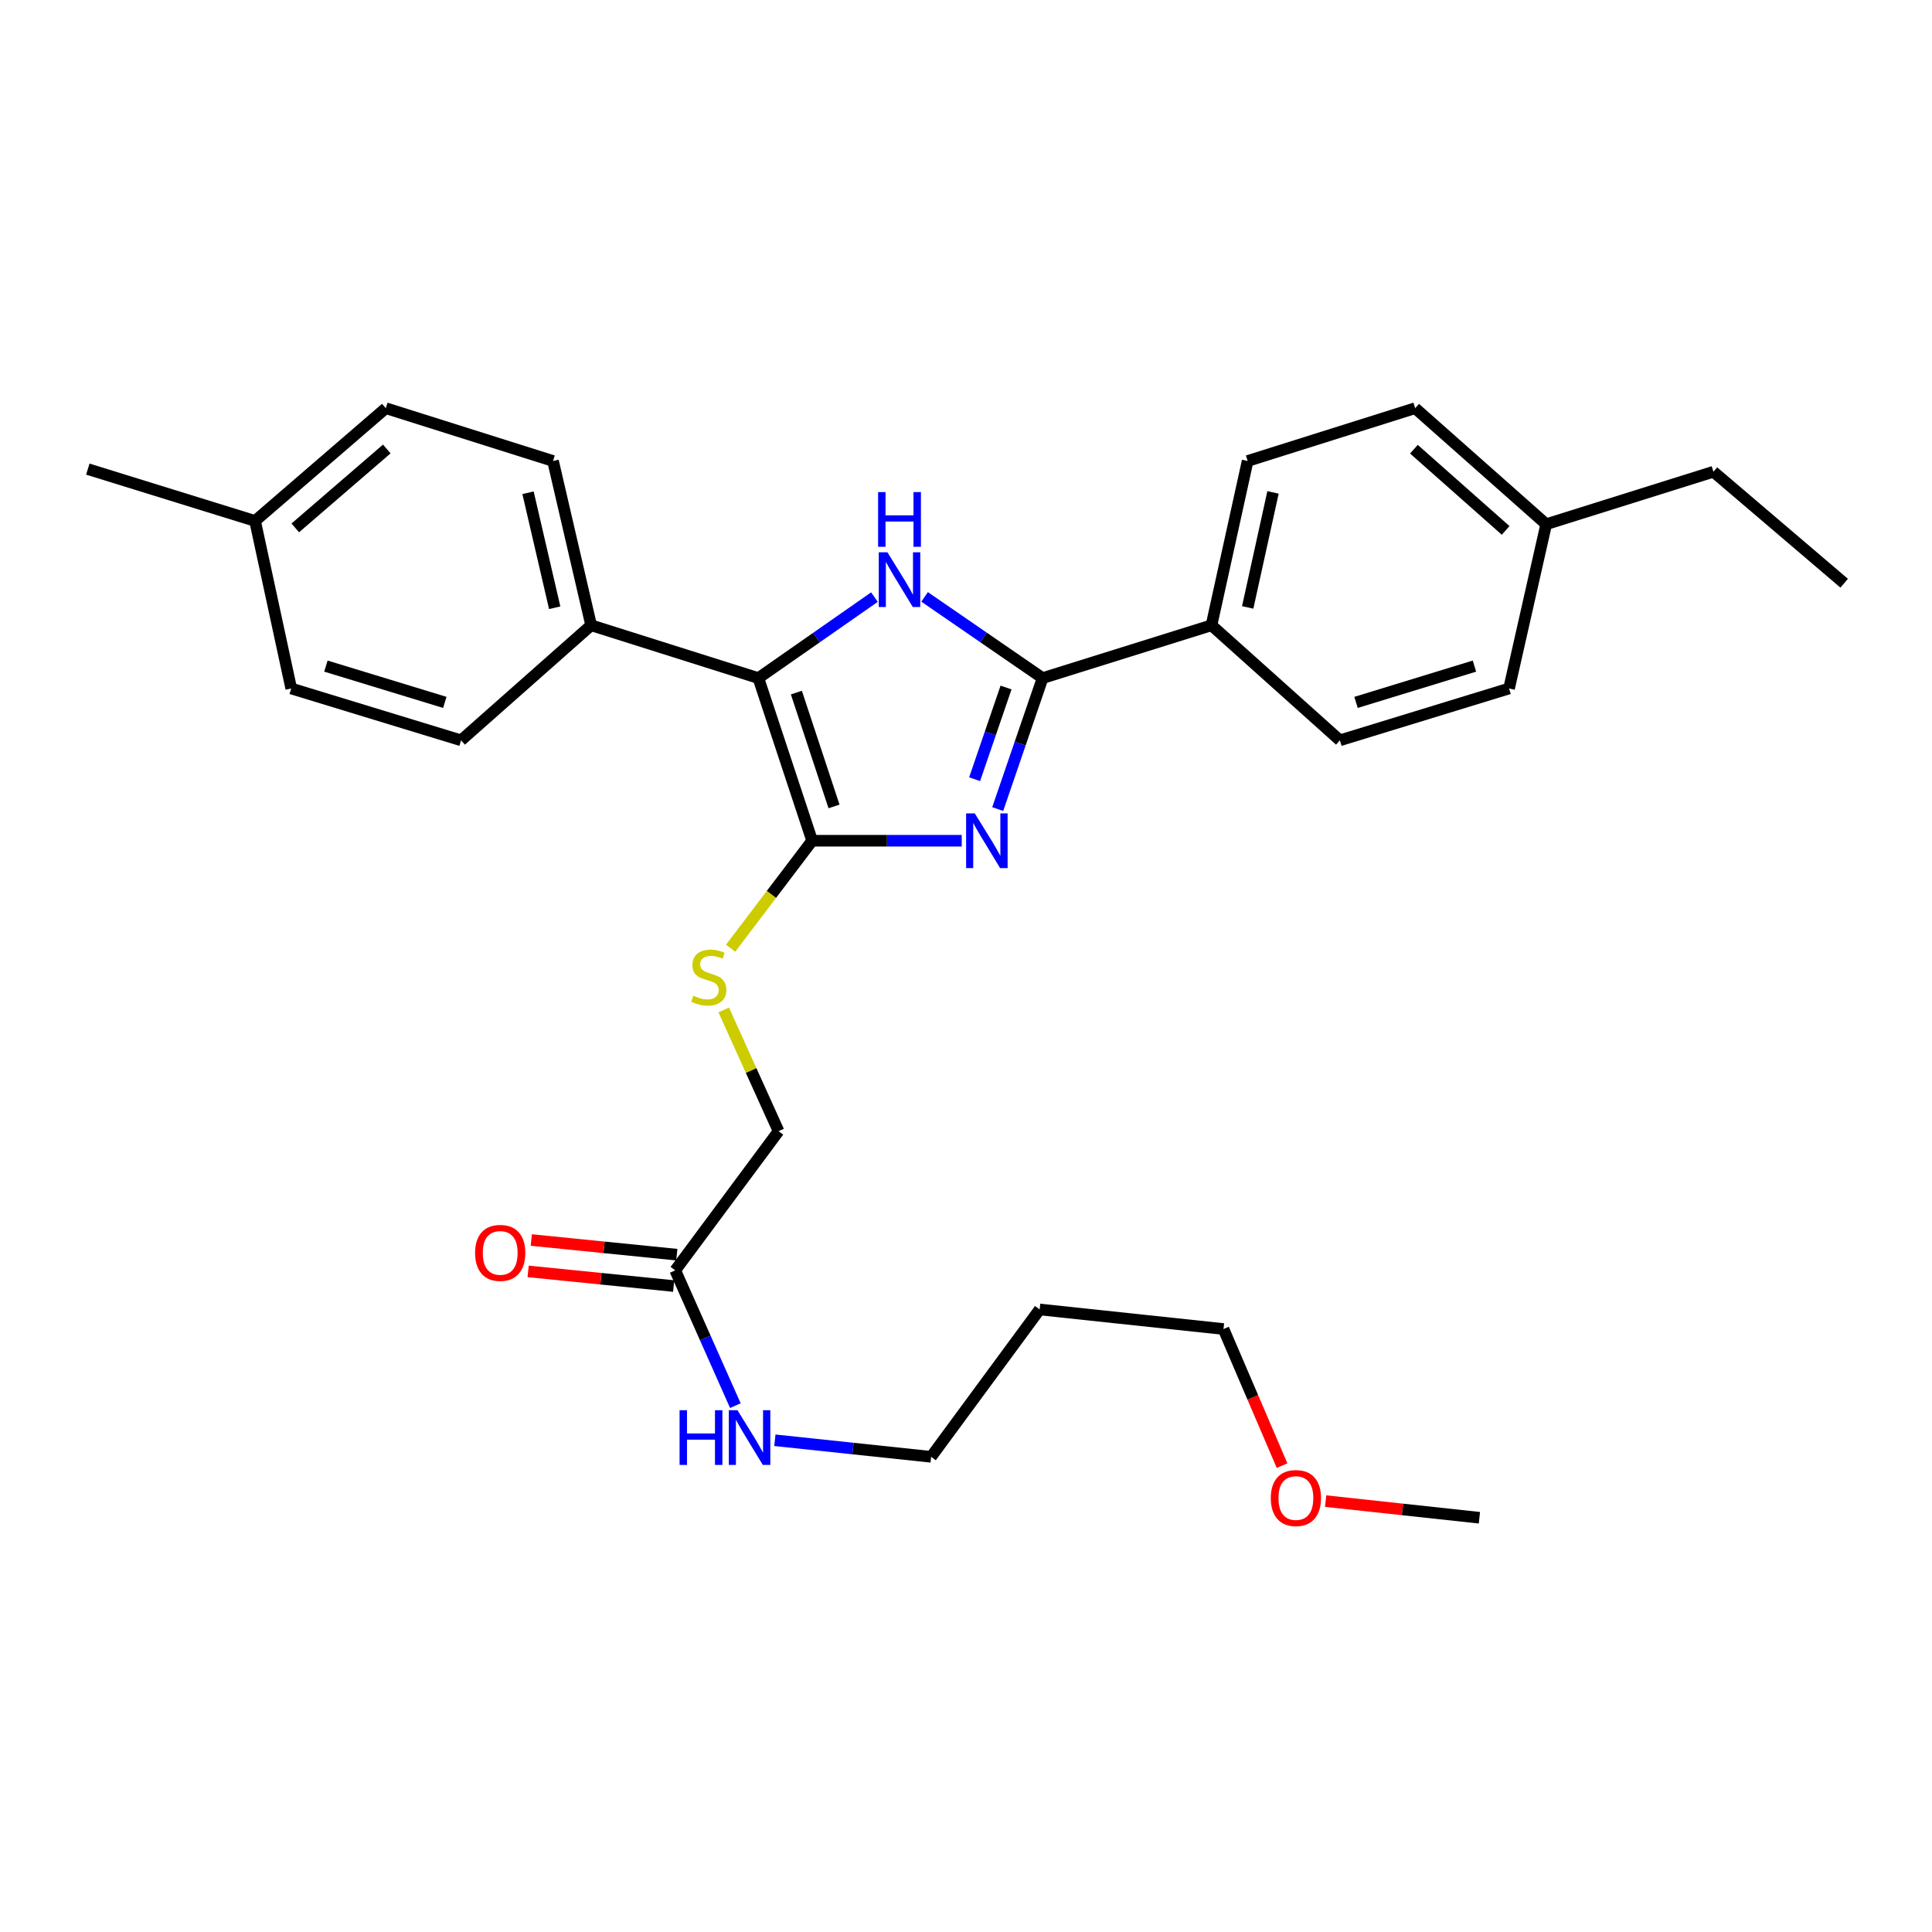 <?xml version='1.0' encoding='iso-8859-1'?>
<svg version='1.1' baseProfile='full'
              xmlns='http://www.w3.org/2000/svg'
                      xmlns:rdkit='http://www.rdkit.org/xml'
                      xmlns:xlink='http://www.w3.org/1999/xlink'
                  xml:space='preserve'
width='1000px' height='1000px' viewBox='0 0 1000 1000'>
<!-- END OF HEADER -->
<rect style='opacity:1.0;fill:#FFFFFF;stroke:none' width='1000' height='1000' x='0' y='0'> </rect>
<path class='bond-0' d='M 497.798,435.164 L 459.082,435.164' style='fill:none;fill-rule:evenodd;stroke:#0000FF;stroke-width:6px;stroke-linecap:butt;stroke-linejoin:miter;stroke-opacity:1' />
<path class='bond-0' d='M 459.082,435.164 L 420.366,435.164' style='fill:none;fill-rule:evenodd;stroke:#000000;stroke-width:6px;stroke-linecap:butt;stroke-linejoin:miter;stroke-opacity:1' />
<path class='bond-2' d='M 516.414,418.779 L 528.031,384.879' style='fill:none;fill-rule:evenodd;stroke:#0000FF;stroke-width:6px;stroke-linecap:butt;stroke-linejoin:miter;stroke-opacity:1' />
<path class='bond-2' d='M 528.031,384.879 L 539.649,350.979' style='fill:none;fill-rule:evenodd;stroke:#000000;stroke-width:6px;stroke-linecap:butt;stroke-linejoin:miter;stroke-opacity:1' />
<path class='bond-2' d='M 504.46,403.318 L 512.593,379.588' style='fill:none;fill-rule:evenodd;stroke:#0000FF;stroke-width:6px;stroke-linecap:butt;stroke-linejoin:miter;stroke-opacity:1' />
<path class='bond-2' d='M 512.593,379.588 L 520.725,355.858' style='fill:none;fill-rule:evenodd;stroke:#000000;stroke-width:6px;stroke-linecap:butt;stroke-linejoin:miter;stroke-opacity:1' />
<path class='bond-3' d='M 420.366,435.164 L 392.531,350.979' style='fill:none;fill-rule:evenodd;stroke:#000000;stroke-width:6px;stroke-linecap:butt;stroke-linejoin:miter;stroke-opacity:1' />
<path class='bond-3' d='M 431.686,417.413 L 412.202,358.483' style='fill:none;fill-rule:evenodd;stroke:#000000;stroke-width:6px;stroke-linecap:butt;stroke-linejoin:miter;stroke-opacity:1' />
<path class='bond-4' d='M 420.366,435.164 L 399.266,462.977' style='fill:none;fill-rule:evenodd;stroke:#000000;stroke-width:6px;stroke-linecap:butt;stroke-linejoin:miter;stroke-opacity:1' />
<path class='bond-4' d='M 399.266,462.977 L 378.165,490.791' style='fill:none;fill-rule:evenodd;stroke:#CCCC00;stroke-width:6px;stroke-linecap:butt;stroke-linejoin:miter;stroke-opacity:1' />
<path class='bond-1' d='M 478.57,308.951 L 509.11,329.965' style='fill:none;fill-rule:evenodd;stroke:#0000FF;stroke-width:6px;stroke-linecap:butt;stroke-linejoin:miter;stroke-opacity:1' />
<path class='bond-1' d='M 509.11,329.965 L 539.649,350.979' style='fill:none;fill-rule:evenodd;stroke:#000000;stroke-width:6px;stroke-linecap:butt;stroke-linejoin:miter;stroke-opacity:1' />
<path class='bond-29' d='M 452.616,309.06 L 422.573,330.02' style='fill:none;fill-rule:evenodd;stroke:#0000FF;stroke-width:6px;stroke-linecap:butt;stroke-linejoin:miter;stroke-opacity:1' />
<path class='bond-29' d='M 422.573,330.02 L 392.531,350.979' style='fill:none;fill-rule:evenodd;stroke:#000000;stroke-width:6px;stroke-linecap:butt;stroke-linejoin:miter;stroke-opacity:1' />
<path class='bond-5' d='M 539.649,350.979 L 627.062,323.642' style='fill:none;fill-rule:evenodd;stroke:#000000;stroke-width:6px;stroke-linecap:butt;stroke-linejoin:miter;stroke-opacity:1' />
<path class='bond-6' d='M 392.531,350.979 L 305.971,323.642' style='fill:none;fill-rule:evenodd;stroke:#000000;stroke-width:6px;stroke-linecap:butt;stroke-linejoin:miter;stroke-opacity:1' />
<path class='bond-9' d='M 374.596,522.746 L 388.791,554.119' style='fill:none;fill-rule:evenodd;stroke:#CCCC00;stroke-width:6px;stroke-linecap:butt;stroke-linejoin:miter;stroke-opacity:1' />
<path class='bond-9' d='M 388.791,554.119 L 402.985,585.491' style='fill:none;fill-rule:evenodd;stroke:#000000;stroke-width:6px;stroke-linecap:butt;stroke-linejoin:miter;stroke-opacity:1' />
<path class='bond-10' d='M 627.062,323.642 L 645.776,238.605' style='fill:none;fill-rule:evenodd;stroke:#000000;stroke-width:6px;stroke-linecap:butt;stroke-linejoin:miter;stroke-opacity:1' />
<path class='bond-10' d='M 645.808,314.394 L 658.908,254.868' style='fill:none;fill-rule:evenodd;stroke:#000000;stroke-width:6px;stroke-linecap:butt;stroke-linejoin:miter;stroke-opacity:1' />
<path class='bond-11' d='M 627.062,323.642 L 693.522,383.193' style='fill:none;fill-rule:evenodd;stroke:#000000;stroke-width:6px;stroke-linecap:butt;stroke-linejoin:miter;stroke-opacity:1' />
<path class='bond-12' d='M 305.971,323.642 L 286.241,238.605' style='fill:none;fill-rule:evenodd;stroke:#000000;stroke-width:6px;stroke-linecap:butt;stroke-linejoin:miter;stroke-opacity:1' />
<path class='bond-12' d='M 287.113,314.575 L 273.303,255.049' style='fill:none;fill-rule:evenodd;stroke:#000000;stroke-width:6px;stroke-linecap:butt;stroke-linejoin:miter;stroke-opacity:1' />
<path class='bond-13' d='M 305.971,323.642 L 238.65,383.193' style='fill:none;fill-rule:evenodd;stroke:#000000;stroke-width:6px;stroke-linecap:butt;stroke-linejoin:miter;stroke-opacity:1' />
<path class='bond-7' d='M 349.5,657.536 L 402.985,585.491' style='fill:none;fill-rule:evenodd;stroke:#000000;stroke-width:6px;stroke-linecap:butt;stroke-linejoin:miter;stroke-opacity:1' />
<path class='bond-8' d='M 350.318,649.417 L 312.658,645.625' style='fill:none;fill-rule:evenodd;stroke:#000000;stroke-width:6px;stroke-linecap:butt;stroke-linejoin:miter;stroke-opacity:1' />
<path class='bond-8' d='M 312.658,645.625 L 274.999,641.834' style='fill:none;fill-rule:evenodd;stroke:#FF0000;stroke-width:6px;stroke-linecap:butt;stroke-linejoin:miter;stroke-opacity:1' />
<path class='bond-8' d='M 348.683,665.655 L 311.023,661.863' style='fill:none;fill-rule:evenodd;stroke:#000000;stroke-width:6px;stroke-linecap:butt;stroke-linejoin:miter;stroke-opacity:1' />
<path class='bond-8' d='M 311.023,661.863 L 273.364,658.072' style='fill:none;fill-rule:evenodd;stroke:#FF0000;stroke-width:6px;stroke-linecap:butt;stroke-linejoin:miter;stroke-opacity:1' />
<path class='bond-14' d='M 349.5,657.536 L 365.062,692.548' style='fill:none;fill-rule:evenodd;stroke:#000000;stroke-width:6px;stroke-linecap:butt;stroke-linejoin:miter;stroke-opacity:1' />
<path class='bond-14' d='M 365.062,692.548 L 380.624,727.56' style='fill:none;fill-rule:evenodd;stroke:#0000FF;stroke-width:6px;stroke-linecap:butt;stroke-linejoin:miter;stroke-opacity:1' />
<path class='bond-17' d='M 645.776,238.605 L 732.482,211.277' style='fill:none;fill-rule:evenodd;stroke:#000000;stroke-width:6px;stroke-linecap:butt;stroke-linejoin:miter;stroke-opacity:1' />
<path class='bond-18' d='M 693.522,383.193 L 781.089,356.355' style='fill:none;fill-rule:evenodd;stroke:#000000;stroke-width:6px;stroke-linecap:butt;stroke-linejoin:miter;stroke-opacity:1' />
<path class='bond-18' d='M 701.874,363.563 L 763.171,344.777' style='fill:none;fill-rule:evenodd;stroke:#000000;stroke-width:6px;stroke-linecap:butt;stroke-linejoin:miter;stroke-opacity:1' />
<path class='bond-15' d='M 286.241,238.605 L 199.69,211.277' style='fill:none;fill-rule:evenodd;stroke:#000000;stroke-width:6px;stroke-linecap:butt;stroke-linejoin:miter;stroke-opacity:1' />
<path class='bond-16' d='M 238.65,383.193 L 150.738,356.355' style='fill:none;fill-rule:evenodd;stroke:#000000;stroke-width:6px;stroke-linecap:butt;stroke-linejoin:miter;stroke-opacity:1' />
<path class='bond-16' d='M 230.228,363.558 L 168.69,344.772' style='fill:none;fill-rule:evenodd;stroke:#000000;stroke-width:6px;stroke-linecap:butt;stroke-linejoin:miter;stroke-opacity:1' />
<path class='bond-23' d='M 401.073,745.477 L 441.511,749.764' style='fill:none;fill-rule:evenodd;stroke:#0000FF;stroke-width:6px;stroke-linecap:butt;stroke-linejoin:miter;stroke-opacity:1' />
<path class='bond-23' d='M 441.511,749.764 L 481.948,754.052' style='fill:none;fill-rule:evenodd;stroke:#000000;stroke-width:6px;stroke-linecap:butt;stroke-linejoin:miter;stroke-opacity:1' />
<path class='bond-31' d='M 199.69,211.277 L 132.024,269.64' style='fill:none;fill-rule:evenodd;stroke:#000000;stroke-width:6px;stroke-linecap:butt;stroke-linejoin:miter;stroke-opacity:1' />
<path class='bond-31' d='M 200.199,232.39 L 152.833,273.244' style='fill:none;fill-rule:evenodd;stroke:#000000;stroke-width:6px;stroke-linecap:butt;stroke-linejoin:miter;stroke-opacity:1' />
<path class='bond-19' d='M 150.738,356.355 L 132.024,269.64' style='fill:none;fill-rule:evenodd;stroke:#000000;stroke-width:6px;stroke-linecap:butt;stroke-linejoin:miter;stroke-opacity:1' />
<path class='bond-30' d='M 732.482,211.277 L 800.31,271.336' style='fill:none;fill-rule:evenodd;stroke:#000000;stroke-width:6px;stroke-linecap:butt;stroke-linejoin:miter;stroke-opacity:1' />
<path class='bond-30' d='M 731.837,232.505 L 779.317,274.546' style='fill:none;fill-rule:evenodd;stroke:#000000;stroke-width:6px;stroke-linecap:butt;stroke-linejoin:miter;stroke-opacity:1' />
<path class='bond-20' d='M 781.089,356.355 L 800.31,271.336' style='fill:none;fill-rule:evenodd;stroke:#000000;stroke-width:6px;stroke-linecap:butt;stroke-linejoin:miter;stroke-opacity:1' />
<path class='bond-26' d='M 132.024,269.64 L 45.455,242.812' style='fill:none;fill-rule:evenodd;stroke:#000000;stroke-width:6px;stroke-linecap:butt;stroke-linejoin:miter;stroke-opacity:1' />
<path class='bond-25' d='M 800.31,271.336 L 886.871,244.172' style='fill:none;fill-rule:evenodd;stroke:#000000;stroke-width:6px;stroke-linecap:butt;stroke-linejoin:miter;stroke-opacity:1' />
<path class='bond-21' d='M 538.126,677.773 L 481.948,754.052' style='fill:none;fill-rule:evenodd;stroke:#000000;stroke-width:6px;stroke-linecap:butt;stroke-linejoin:miter;stroke-opacity:1' />
<path class='bond-24' d='M 538.126,677.773 L 633.282,687.901' style='fill:none;fill-rule:evenodd;stroke:#000000;stroke-width:6px;stroke-linecap:butt;stroke-linejoin:miter;stroke-opacity:1' />
<path class='bond-22' d='M 663.596,758.607 L 648.439,723.254' style='fill:none;fill-rule:evenodd;stroke:#FF0000;stroke-width:6px;stroke-linecap:butt;stroke-linejoin:miter;stroke-opacity:1' />
<path class='bond-22' d='M 648.439,723.254 L 633.282,687.901' style='fill:none;fill-rule:evenodd;stroke:#000000;stroke-width:6px;stroke-linecap:butt;stroke-linejoin:miter;stroke-opacity:1' />
<path class='bond-27' d='M 686.143,776.97 L 725.941,781.278' style='fill:none;fill-rule:evenodd;stroke:#FF0000;stroke-width:6px;stroke-linecap:butt;stroke-linejoin:miter;stroke-opacity:1' />
<path class='bond-27' d='M 725.941,781.278 L 765.739,785.586' style='fill:none;fill-rule:evenodd;stroke:#000000;stroke-width:6px;stroke-linecap:butt;stroke-linejoin:miter;stroke-opacity:1' />
<path class='bond-28' d='M 886.871,244.172 L 954.545,301.873' style='fill:none;fill-rule:evenodd;stroke:#000000;stroke-width:6px;stroke-linecap:butt;stroke-linejoin:miter;stroke-opacity:1' />
<path  class='atom-0' d='M 504.539 421.004
L 513.819 436.004
Q 514.739 437.484, 516.219 440.164
Q 517.699 442.844, 517.779 443.004
L 517.779 421.004
L 521.539 421.004
L 521.539 449.324
L 517.659 449.324
L 507.699 432.924
Q 506.539 431.004, 505.299 428.804
Q 504.099 426.604, 503.739 425.924
L 503.739 449.324
L 500.059 449.324
L 500.059 421.004
L 504.539 421.004
' fill='#0000FF'/>
<path  class='atom-2' d='M 459.322 285.854
L 468.602 300.854
Q 469.522 302.334, 471.002 305.014
Q 472.482 307.694, 472.562 307.854
L 472.562 285.854
L 476.322 285.854
L 476.322 314.174
L 472.442 314.174
L 462.482 297.774
Q 461.322 295.854, 460.082 293.654
Q 458.882 291.454, 458.522 290.774
L 458.522 314.174
L 454.842 314.174
L 454.842 285.854
L 459.322 285.854
' fill='#0000FF'/>
<path  class='atom-2' d='M 454.502 254.702
L 458.342 254.702
L 458.342 266.742
L 472.822 266.742
L 472.822 254.702
L 476.662 254.702
L 476.662 283.022
L 472.822 283.022
L 472.822 269.942
L 458.342 269.942
L 458.342 283.022
L 454.502 283.022
L 454.502 254.702
' fill='#0000FF'/>
<path  class='atom-5' d='M 358.872 515.396
Q 359.192 515.516, 360.512 516.076
Q 361.832 516.636, 363.272 516.996
Q 364.752 517.316, 366.192 517.316
Q 368.872 517.316, 370.432 516.036
Q 371.992 514.716, 371.992 512.436
Q 371.992 510.876, 371.192 509.916
Q 370.432 508.956, 369.232 508.436
Q 368.032 507.916, 366.032 507.316
Q 363.512 506.556, 361.992 505.836
Q 360.512 505.116, 359.432 503.596
Q 358.392 502.076, 358.392 499.516
Q 358.392 495.956, 360.792 493.756
Q 363.232 491.556, 368.032 491.556
Q 371.312 491.556, 375.032 493.116
L 374.112 496.196
Q 370.712 494.796, 368.152 494.796
Q 365.392 494.796, 363.872 495.956
Q 362.352 497.076, 362.392 499.036
Q 362.392 500.556, 363.152 501.476
Q 363.952 502.396, 365.072 502.916
Q 366.232 503.436, 368.152 504.036
Q 370.712 504.836, 372.232 505.636
Q 373.752 506.436, 374.832 508.076
Q 375.952 509.676, 375.952 512.436
Q 375.952 516.356, 373.312 518.476
Q 370.712 520.556, 366.352 520.556
Q 363.832 520.556, 361.912 519.996
Q 360.032 519.476, 357.792 518.556
L 358.872 515.396
' fill='#CCCC00'/>
<path  class='atom-9' d='M 245.905 648.495
Q 245.905 641.695, 249.265 637.895
Q 252.625 634.095, 258.905 634.095
Q 265.185 634.095, 268.545 637.895
Q 271.905 641.695, 271.905 648.495
Q 271.905 655.375, 268.505 659.295
Q 265.105 663.175, 258.905 663.175
Q 252.665 663.175, 249.265 659.295
Q 245.905 655.415, 245.905 648.495
M 258.905 659.975
Q 263.225 659.975, 265.545 657.095
Q 267.905 654.175, 267.905 648.495
Q 267.905 642.935, 265.545 640.135
Q 263.225 637.295, 258.905 637.295
Q 254.585 637.295, 252.225 640.095
Q 249.905 642.895, 249.905 648.495
Q 249.905 654.215, 252.225 657.095
Q 254.585 659.975, 258.905 659.975
' fill='#FF0000'/>
<path  class='atom-15' d='M 351.751 729.927
L 355.591 729.927
L 355.591 741.967
L 370.071 741.967
L 370.071 729.927
L 373.911 729.927
L 373.911 758.247
L 370.071 758.247
L 370.071 745.167
L 355.591 745.167
L 355.591 758.247
L 351.751 758.247
L 351.751 729.927
' fill='#0000FF'/>
<path  class='atom-15' d='M 381.711 729.927
L 390.991 744.927
Q 391.911 746.407, 393.391 749.087
Q 394.871 751.767, 394.951 751.927
L 394.951 729.927
L 398.711 729.927
L 398.711 758.247
L 394.831 758.247
L 384.871 741.847
Q 383.711 739.927, 382.471 737.727
Q 381.271 735.527, 380.911 734.847
L 380.911 758.247
L 377.231 758.247
L 377.231 729.927
L 381.711 729.927
' fill='#0000FF'/>
<path  class='atom-23' d='M 657.755 775.384
Q 657.755 768.584, 661.115 764.784
Q 664.475 760.984, 670.755 760.984
Q 677.035 760.984, 680.395 764.784
Q 683.755 768.584, 683.755 775.384
Q 683.755 782.264, 680.355 786.184
Q 676.955 790.064, 670.755 790.064
Q 664.515 790.064, 661.115 786.184
Q 657.755 782.304, 657.755 775.384
M 670.755 786.864
Q 675.075 786.864, 677.395 783.984
Q 679.755 781.064, 679.755 775.384
Q 679.755 769.824, 677.395 767.024
Q 675.075 764.184, 670.755 764.184
Q 666.435 764.184, 664.075 766.984
Q 661.755 769.784, 661.755 775.384
Q 661.755 781.104, 664.075 783.984
Q 666.435 786.864, 670.755 786.864
' fill='#FF0000'/>
</svg>
